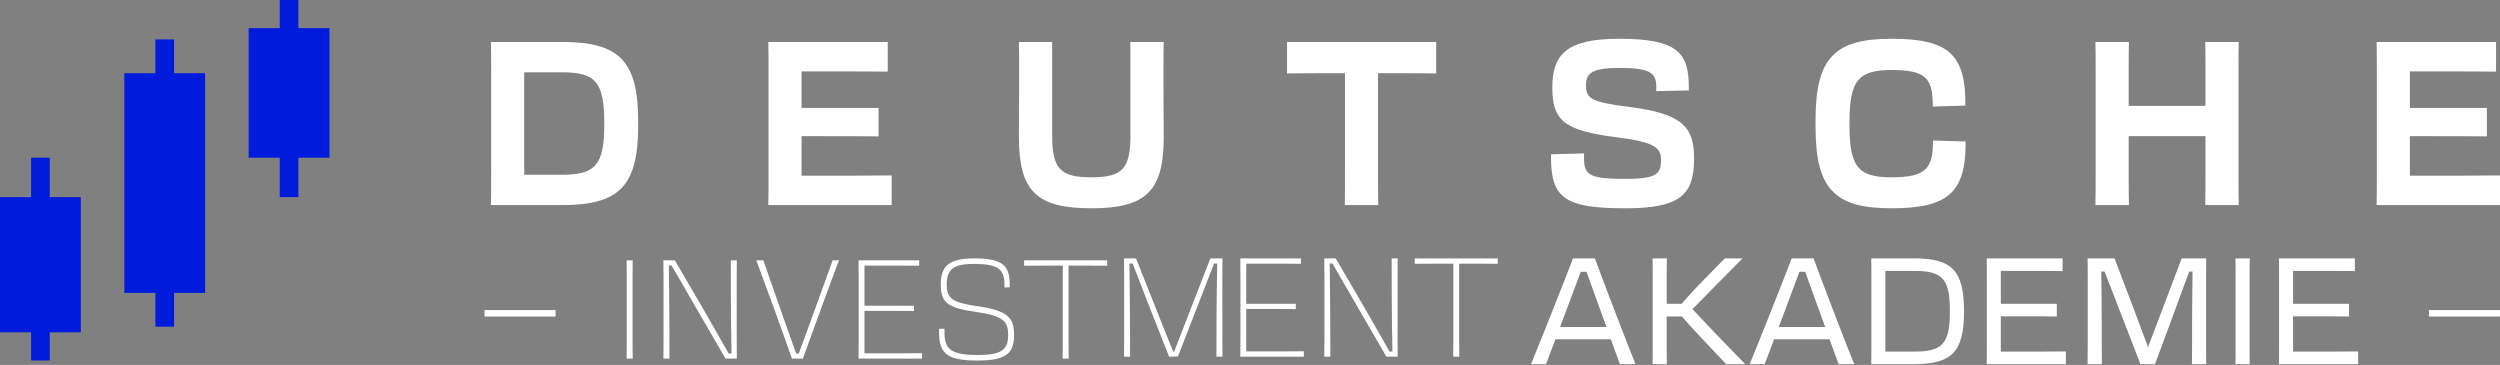 <svg width="685" height="100" viewBox="0 0 685 100" fill="none" xmlns="http://www.w3.org/2000/svg">
<rect x="0" y="0" width="685" height="100" fill="#808080" stroke="none"/>
<rect y="54.015" width="22.142" height="37.039" fill="#001BDB"/>
<rect x="8.516" y="43.212" width="5.11" height="55.558" fill="#001BDB"/>
<rect x="34.065" y="20.063" width="22.142" height="60.188" fill="#001BDB"/>
<rect x="42.58" y="10.803" width="5.11" height="78.707" fill="#001BDB"/>
<rect x="68.128" y="7.716" width="22.142" height="35.495" fill="#001BDB"/>
<rect x="76.644" width="5.11" height="54.015" fill="#001BDB"/>
<path d="M651.254 47.505V19.621C651.254 16.348 651.254 13.83 651.194 11.501H683.921V19.621C679.725 19.558 670.195 19.558 664.261 19.558H660.305V29.566H681.403V37.371C678.047 37.308 669.715 37.308 664.92 37.308H660.305V48.134H664.561C670.794 48.134 680.204 48.134 685 48.071V56.191H651.194C651.254 53.736 651.254 51.092 651.254 47.505Z" fill="white"/>
<path d="M574.148 56.191C574.208 53.673 574.208 51.092 574.208 47.505V19.621C574.208 16.348 574.208 13.893 574.148 11.501H583.319C583.259 13.893 583.259 16.348 583.259 19.621V28.999H604.297V19.621C604.297 16.348 604.297 13.893 604.237 11.501H613.408C613.348 13.893 613.348 16.348 613.348 19.621V47.505C613.348 51.092 613.348 53.61 613.408 56.191H604.237C604.297 53.673 604.297 51.092 604.297 47.505V37.308H583.259V47.505C583.259 51.092 583.259 53.61 583.319 56.191H574.148Z" fill="white"/>
<path d="M518.201 57.072C502.736 57.072 497.462 51.785 497.462 34.853V32.839C497.462 15.844 502.736 10.62 518.201 10.62C533.725 10.62 538.64 14.711 538.52 28.936L529.589 29.188C529.589 21.509 527.851 19.18 518.32 19.18C509.15 19.18 506.752 22.076 506.752 33.594V34.098C506.752 45.868 509.15 48.575 518.32 48.575C527.791 48.575 529.649 46.12 529.649 38.504L538.58 38.756C538.699 52.792 533.725 57.072 518.201 57.072Z" fill="white"/>
<path d="M445.415 57.072C428.872 57.072 424.976 54.365 424.976 43.099V42.28L434.026 42.029V43.476C434.026 48.071 435.824 49.015 445.295 49.015C453.686 49.015 455.125 47.756 455.125 43.98C455.125 40.455 453.626 38.944 442.538 37.56C428.332 35.734 425.335 32.839 425.335 23.964C425.335 14.837 429.351 10.62 443.676 10.62C459.74 10.62 462.737 14.523 462.737 23.964V24.782L453.806 24.971V23.586C453.806 19.873 451.828 18.614 443.736 18.614C436.124 18.614 434.566 20.061 434.566 23.398C434.566 26.922 435.824 27.992 446.493 29.314C461.058 31.14 464.175 34.853 464.175 43.413C464.175 53.169 460.639 57.072 445.415 57.072Z" fill="white"/>
<path d="M368.527 47.505V20.061H363.373C360.975 20.061 357.798 20.061 352.644 20.124V11.501H393.521V20.124C389.206 20.061 385.969 20.061 383.572 20.061H377.578V47.505C377.578 51.092 377.578 53.61 377.638 56.191H368.467C368.527 53.673 368.527 51.092 368.527 47.505Z" fill="white"/>
<path d="M318.858 11.501C318.798 13.641 318.798 16.285 318.798 19.558V24.279C318.798 27.615 318.858 32.084 318.858 37.559C318.858 52.225 314.183 57.072 299.018 57.072C283.854 57.072 279.179 52.225 279.179 37.559C279.179 32.084 279.239 27.552 279.239 24.279V19.621C279.239 16.285 279.239 13.641 279.179 11.501H288.289C288.289 13.704 288.289 16.537 288.289 19.558V37.056C288.289 46.371 290.627 48.575 299.018 48.575C307.41 48.575 309.747 46.371 309.747 37.056V19.432C309.747 16.411 309.747 13.641 309.687 11.501H318.858Z" fill="white"/>
<path d="M210.575 47.505V19.621C210.575 16.348 210.575 13.83 210.515 11.501H243.241V19.621C239.045 19.558 229.515 19.558 223.581 19.558H219.625V29.566H240.724V37.371C237.367 37.308 229.036 37.308 224.241 37.308H219.625V48.134H223.881C230.114 48.134 239.525 48.134 244.32 48.071V56.191H210.515C210.575 53.736 210.575 51.092 210.575 47.505Z" fill="white"/>
<path d="M134.581 47.379V19.558C134.581 16.348 134.581 13.83 134.521 11.501H154.061C169.645 11.501 174.86 16.663 174.86 33.217V34.475C174.86 51.029 169.645 56.191 154.001 56.191H134.521C134.581 53.673 134.581 51.029 134.581 47.379ZM154.061 19.81H143.632V47.882H154.001C163.172 47.882 165.569 45.176 165.569 34.098V33.594C165.569 22.516 163.172 19.81 154.061 19.81Z" fill="white"/>
<path d="M398.217 92.872V72.242H394.642C392.8 72.242 390.922 72.242 387.636 72.28V70.801H410.387V72.28C407.895 72.242 406.306 72.242 404.464 72.242H399.806V92.872C399.806 94.806 399.806 96.285 399.842 97.726H398.181C398.217 96.285 398.217 94.844 398.217 92.872Z" fill="white"/>
<path d="M362.855 97.726C362.892 96.285 362.892 94.806 362.892 92.796V76.11C362.892 73.911 362.892 72.356 362.855 70.801H365.997L374.086 84.681C376.65 89.118 379.142 93.517 380.731 96.323H381.526C381.453 93.1 381.345 85.818 381.345 81.988C381.345 78.954 381.345 73.797 381.309 70.801H382.97C382.934 72.28 382.934 73.797 382.934 75.883V92.796C382.934 94.806 382.934 96.285 382.97 97.726H379.864L371.45 83.202C369.031 79.068 366.683 74.972 365.094 72.204H364.336C364.336 75.352 364.481 80.737 364.481 86.918C364.481 89.573 364.481 94.73 364.517 97.726H362.855Z" fill="white"/>
<path d="M339.881 92.872V75.845C339.881 73.797 339.881 72.242 339.845 70.801H356.456V72.28C353.604 72.242 349.378 72.242 346.128 72.242H341.47V83.24H355.048V84.681C352.917 84.643 349.306 84.643 347.139 84.643H341.47V96.285H345.767C349.378 96.285 354.398 96.285 357.251 96.247V97.726H339.845C339.881 96.323 339.881 94.844 339.881 92.872Z" fill="white"/>
<path d="M307.984 97.726C308.02 95.944 308.02 94.844 308.02 92.91V75.921C308.02 73.835 308.02 72.659 307.984 70.801H311.271L316.724 84.529C318.457 88.928 320.227 93.327 321.454 96.323H321.743C322.899 93.403 324.488 89.231 326.149 84.908L331.638 70.801H334.96C334.924 72.28 334.924 73.759 334.924 75.807V92.834C334.924 94.806 334.924 95.906 334.96 97.726H333.299C333.335 94.73 333.335 89.573 333.335 86.539C333.335 82.86 333.444 75.693 333.516 72.204H332.649C331.169 76.034 329.363 80.737 327.557 85.325L322.754 97.688L320.335 97.726L315.315 85.022C313.473 80.358 311.668 75.655 310.332 72.204H309.465C309.465 75.276 309.609 80.926 309.609 86.918C309.609 89.573 309.609 94.73 309.646 97.726H307.984Z" fill="white"/>
<path d="M291.195 93.403V72.773H287.62C285.778 72.773 283.9 72.773 280.614 72.811V71.332H303.365V72.811C300.873 72.773 299.284 72.773 297.443 72.773H292.784V93.403C292.784 95.337 292.784 96.816 292.82 98.257H291.159C291.195 96.816 291.195 95.375 291.195 93.403Z" fill="white"/>
<path d="M267.926 98.788C259.656 98.788 257.309 96.968 257.309 91.165V90.104L258.789 90.066V91.165C258.789 95.792 260.739 97.271 267.926 97.271C274.751 97.271 276.232 95.64 276.232 91.734C276.232 88.018 274.859 86.539 267.492 85.477C259.728 84.377 257.778 83.012 257.778 77.968C257.778 72.963 259.909 70.801 266.878 70.801C274.534 70.801 276.665 72.621 276.665 77.93V78.727L275.22 78.765V77.93C275.22 73.645 273.343 72.318 266.842 72.318C261.064 72.318 259.403 73.911 259.403 77.968C259.403 81.837 260.956 82.898 267.745 83.884C276.232 85.098 277.857 87.146 277.857 91.734C277.857 96.513 276.087 98.788 267.926 98.788Z" fill="white"/>
<path d="M235.277 93.403V76.376C235.277 74.328 235.277 72.773 235.241 71.332H251.853V72.811C249 72.773 244.775 72.773 241.525 72.773H236.866V83.771H250.445V85.212C248.314 85.174 244.703 85.174 242.536 85.174H236.866V96.816H241.164C244.775 96.816 249.795 96.816 252.647 96.778V98.257H235.241C235.277 96.854 235.277 95.375 235.277 93.403Z" fill="white"/>
<path d="M219.987 98.257H216.99C215.148 92.872 209.189 76.49 207.239 71.332H209.153L214.931 87.828C216.159 91.355 217.387 94.692 218.145 96.854H218.867C219.698 94.617 220.926 91.317 222.226 87.715L228.148 71.332H229.882C227.896 76.49 221.937 92.872 219.987 98.257Z" fill="white"/>
<path d="M181.777 98.257C181.813 96.816 181.813 95.337 181.813 93.327V76.641C181.813 74.442 181.813 72.887 181.777 71.332H184.919L193.008 85.212C195.572 89.649 198.064 94.048 199.653 96.854H200.447C200.375 93.631 200.267 86.349 200.267 82.519C200.267 79.485 200.267 74.328 200.231 71.332H201.892C201.856 72.811 201.856 74.328 201.856 76.414V93.327C201.856 95.337 201.856 96.816 201.892 98.257H198.786L190.372 83.733C187.953 79.599 185.605 75.504 184.016 72.735H183.258C183.258 75.883 183.402 81.268 183.402 87.449C183.402 90.104 183.402 95.261 183.439 98.257H181.777Z" fill="white"/>
<path d="M171.728 93.403V76.376C171.728 74.328 171.728 72.811 171.692 71.332H173.354C173.317 72.849 173.317 74.366 173.317 76.49V93.403C173.317 95.337 173.317 96.854 173.354 98.257H171.692C171.728 96.854 171.728 95.375 171.728 93.403Z" fill="white"/>
<path d="M624.465 94.544V76.186C624.465 74.024 624.465 72.351 624.424 70.801H645.229V74.269C642.374 74.228 636.417 74.228 632.746 74.228H628.299V83.243H643.638V86.711C641.19 86.67 636.132 86.67 632.868 86.67H628.299V96.338H632.746C636.825 96.338 642.863 96.338 646.127 96.298V99.765H624.424C624.465 98.256 624.465 96.665 624.465 94.544Z" fill="white"/>
<path d="M612.554 94.544V76.186C612.554 74.024 612.554 72.392 612.514 70.801H616.43C616.389 72.392 616.389 74.024 616.389 76.267V94.584C616.389 96.665 616.389 98.215 616.43 99.765H612.514C612.554 98.215 612.554 96.665 612.554 94.544Z" fill="white"/>
<path d="M571.997 99.765C572.038 97.807 572.038 96.583 572.038 94.421V76.267C572.038 74.024 572.038 72.392 571.997 70.801H579.381L584.521 84.304C585.99 88.22 587.458 92.137 588.56 95.115C589.702 92.096 591.211 88.18 592.68 84.263L597.779 70.801H604.51C604.47 72.351 604.47 73.901 604.47 75.982V94.299C604.47 96.502 604.47 98.133 604.51 99.765H600.594C600.635 96.543 600.635 90.994 600.635 87.731C600.635 84.63 600.717 78.348 600.757 74.391H599.86C598.636 77.614 597.208 81.612 595.74 85.569L590.477 99.765H586.479L581.013 85.65C579.463 81.612 577.872 77.573 576.648 74.391H575.75C575.791 77.859 575.873 83.039 575.873 88.139C575.873 90.994 575.873 96.502 575.913 99.765H571.997Z" fill="white"/>
<path d="M544.389 94.544V76.186C544.389 74.024 544.389 72.351 544.349 70.801H565.154V74.269C562.298 74.228 556.342 74.228 552.671 74.228H548.224V83.243H563.563V86.711C561.115 86.67 556.057 86.67 552.793 86.67H548.224V96.338H552.671C556.75 96.338 562.788 96.338 566.051 96.298V99.765H544.349C544.389 98.256 544.389 96.665 544.389 94.544Z" fill="white"/>
<path d="M512.758 94.38V76.186C512.758 74.024 512.758 72.351 512.717 70.801H524.588C534.624 70.801 538.132 74.024 538.132 85.038V85.528C538.132 96.543 534.624 99.765 524.547 99.765H512.717C512.758 98.215 512.758 96.583 512.758 94.38ZM524.588 74.228H516.592V96.338H524.547C532.176 96.338 534.256 94.176 534.256 85.528V85.038C534.256 76.39 532.176 74.228 524.588 74.228Z" fill="white"/>
<path d="M490.918 70.801H496.915C499.036 76.594 505.767 94.217 508.052 99.765H503.769L501.28 92.953H486.104L483.534 99.765H479.414C481.739 94.217 488.715 76.594 490.918 70.801ZM489.001 85.283L487.369 89.607H500.097L498.506 85.242C497.119 81.408 495.732 77.491 494.63 74.473H493.04C491.897 77.491 490.429 81.448 489.001 85.283Z" fill="white"/>
<path d="M452.841 94.544V76.186C452.841 74.024 452.841 72.392 452.8 70.801H456.716C456.675 72.392 456.675 74.024 456.675 76.267V83.243H460.755C462.631 81.122 464.182 79.368 465.65 77.899L472.585 70.801H477.277L477.358 70.883C472.83 75.411 467.16 81.245 463.733 84.712C468.424 89.73 473.238 94.707 478.093 99.684L478.052 99.765H472.952L465.405 91.769C464.018 90.301 462.55 88.71 460.836 86.711H456.675V94.584C456.675 96.665 456.675 98.215 456.716 99.765H452.8C452.841 98.215 452.841 96.665 452.841 94.544Z" fill="white"/>
<path d="M431 70.801H436.997C439.118 76.594 445.849 94.217 448.134 99.765H443.851L441.362 92.953H426.186L423.616 99.765H419.496C421.821 94.217 428.797 76.594 431 70.801ZM429.083 85.283L427.451 89.607H440.179L438.588 85.242C437.201 81.408 435.814 77.491 434.713 74.473H433.122C431.979 77.491 430.511 81.448 429.083 85.283Z" fill="white"/>
<rect x="665.529" y="84.961" width="19.47" height="1.77" fill="white"/>
<rect x="132.752" y="84.961" width="19.47" height="1.77" fill="white"/>
</svg>

